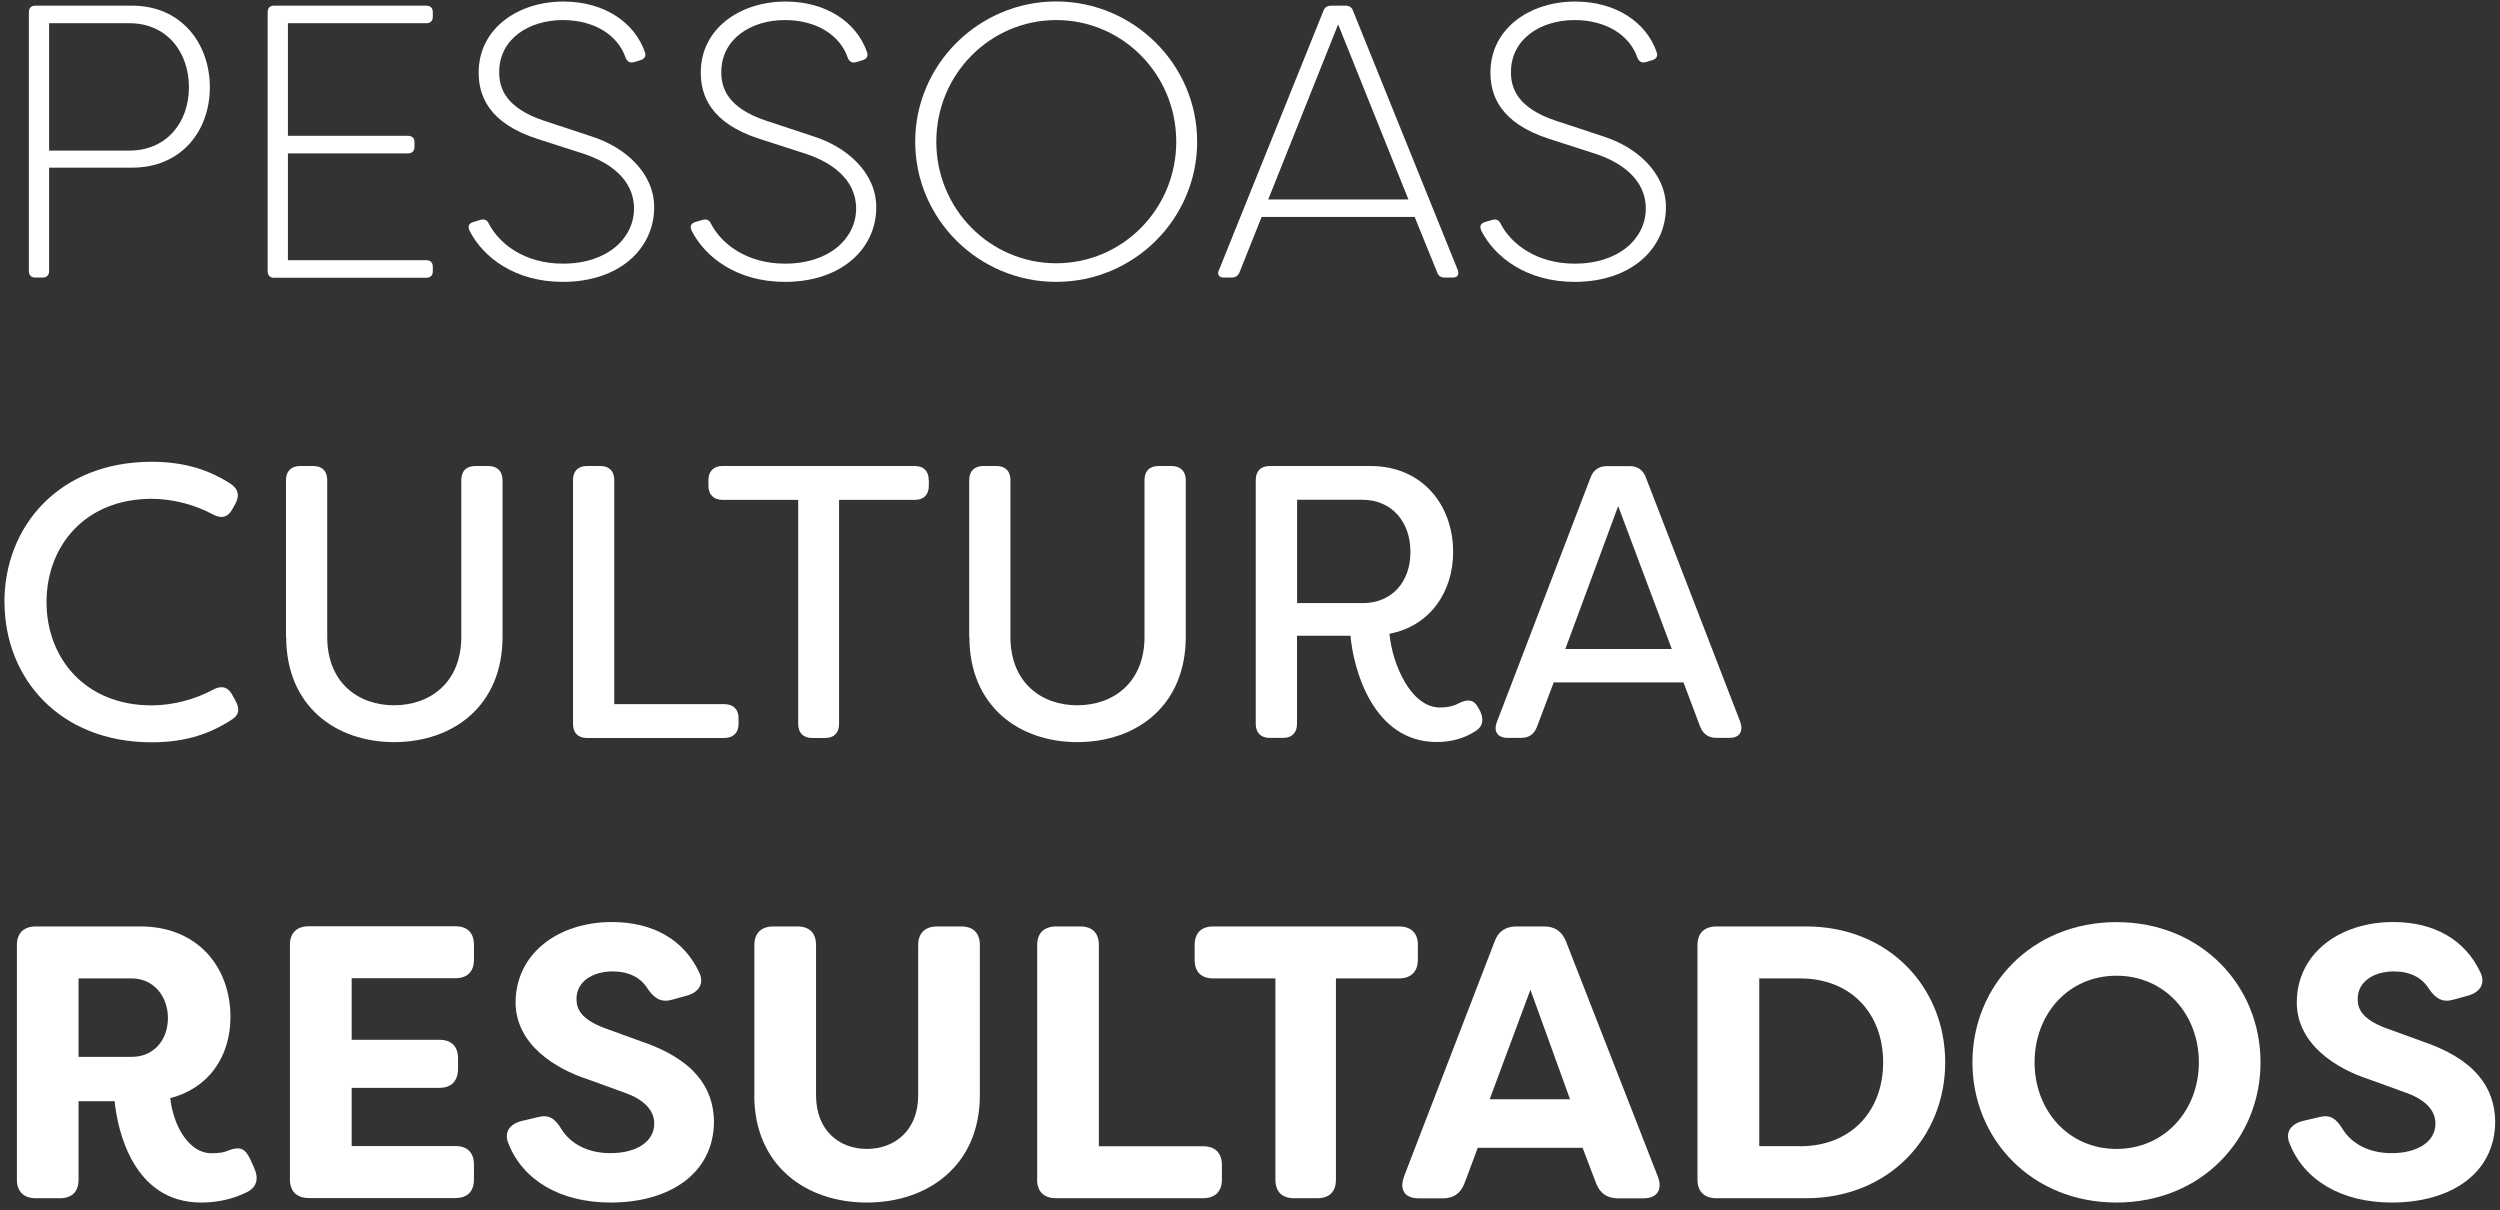 <svg xmlns="http://www.w3.org/2000/svg" width="283" height="137" viewBox="0 0 283 137" fill="none"><rect x="0" y="0" width="283" height="137" fill="#333333" stroke="none"/><g clip-path="url(#clip0_3_1259)"><path d="M23.754 9.881C23.754 14.853 20.497 18.978 14.96 18.978H5.559V30.67C5.559 31.159 5.298 31.419 4.81 31.419H3.974C3.54 31.419 3.268 31.159 3.268 30.67V1.391C3.268 0.903 3.529 0.642 3.974 0.642H14.96C20.541 0.642 23.754 4.952 23.754 9.87V9.881ZM21.387 9.881C21.387 5.886 18.88 2.629 14.656 2.629H5.559V17.046H14.656C18.836 17.046 21.387 13.876 21.387 9.881Z" fill="white"></path><path d="M32.591 2.629V15.374H46.172C46.66 15.374 46.921 15.634 46.921 16.123V16.611C46.921 17.1 46.66 17.361 46.172 17.361H32.591V29.454H48.245C48.734 29.454 48.995 29.715 48.995 30.203V30.692C48.995 31.18 48.734 31.441 48.245 31.441H31.006C30.572 31.441 30.3 31.18 30.3 30.692V1.391C30.3 0.903 30.561 0.642 31.006 0.642H48.245C48.734 0.642 48.995 0.903 48.995 1.391V1.88C48.995 2.368 48.734 2.629 48.245 2.629H32.591Z" fill="white"></path><path d="M53.131 26.056C52.914 25.568 53.131 25.264 53.576 25.134L54.455 24.873C54.846 24.786 55.161 24.916 55.335 25.318C56.518 27.609 59.384 29.845 63.726 29.845C68.785 29.845 71.771 26.947 71.771 23.603C71.771 20.259 68.916 18.37 66.191 17.448L60.871 15.732C55.248 13.93 54.184 10.76 54.184 8.22C54.184 3.204 58.667 0.175 63.77 0.175C68.384 0.175 71.814 2.509 72.998 5.886C73.171 6.374 72.954 6.678 72.509 6.808L71.803 7.026C71.358 7.156 71.054 7.026 70.837 6.58C69.958 3.942 67.233 2.271 63.716 2.271C59.851 2.271 56.507 4.42 56.507 8.165C56.507 10.011 57.256 12.215 61.566 13.659L66.886 15.417C70.794 16.644 74.051 19.597 74.051 23.462C74.051 28.163 70.099 31.908 63.716 31.908C58.309 31.908 54.661 29.14 53.12 26.056H53.131Z" fill="white"></path><path d="M78.274 26.056C78.057 25.568 78.274 25.264 78.719 25.134L79.598 24.873C79.989 24.786 80.304 24.916 80.478 25.318C81.661 27.609 84.527 29.845 88.869 29.845C93.928 29.845 96.914 26.947 96.914 23.603C96.914 20.259 94.059 18.37 91.334 17.448L86.014 15.732C80.391 13.93 79.327 10.76 79.327 8.22C79.327 3.204 83.81 0.175 88.913 0.175C93.527 0.175 96.957 2.509 98.141 5.886C98.314 6.374 98.097 6.678 97.652 6.808L96.946 7.026C96.501 7.156 96.197 7.026 95.98 6.58C95.101 3.942 92.376 2.271 88.859 2.271C84.994 2.271 81.65 4.42 81.65 8.165C81.65 10.011 82.399 12.215 86.709 13.659L92.028 15.417C95.937 16.644 99.194 19.597 99.194 23.462C99.194 28.163 95.242 31.908 88.859 31.908C83.452 31.908 79.805 29.14 78.263 26.056H78.274Z" fill="white"></path><path d="M103.601 16.036C103.601 7.286 110.81 0.165 119.56 0.165C128.31 0.165 135.518 7.286 135.518 16.036C135.518 24.786 128.353 31.908 119.56 31.908C110.766 31.908 103.601 24.786 103.601 16.036ZM133.152 16.036C133.152 8.383 127.04 2.271 119.571 2.271C112.102 2.271 105.99 8.383 105.99 16.036C105.99 23.69 112.102 29.802 119.571 29.802C127.04 29.802 133.152 23.69 133.152 16.036Z" fill="white"></path><path d="M137.983 30.584L149.816 1.217C149.946 0.827 150.261 0.642 150.695 0.642H152.324C152.715 0.642 153.029 0.816 153.16 1.217L165.026 30.584C165.199 31.115 164.982 31.419 164.45 31.419H163.527C163.137 31.419 162.822 31.246 162.691 30.844L160.14 24.558H142.814L140.306 30.844C140.132 31.235 139.872 31.419 139.427 31.419H138.547C138.015 31.419 137.755 31.115 137.972 30.584H137.983ZM159.435 22.582L151.477 2.759L143.563 22.582H159.435Z" fill="white"></path><path d="M167.664 26.056C167.446 25.568 167.664 25.264 168.109 25.134L168.988 24.873C169.379 24.786 169.694 24.916 169.867 25.318C171.051 27.609 173.917 29.845 178.259 29.845C183.318 29.845 186.304 26.947 186.304 23.603C186.304 20.259 183.448 18.37 180.724 17.448L175.404 15.732C169.781 13.93 168.717 10.76 168.717 8.22C168.717 3.204 173.2 0.175 178.303 0.175C182.917 0.175 186.347 2.509 187.53 5.886C187.704 6.374 187.487 6.678 187.042 6.808L186.336 7.026C185.891 7.156 185.587 7.026 185.37 6.58C184.491 3.942 181.766 2.271 178.248 2.271C174.384 2.271 171.04 4.42 171.04 8.165C171.04 10.011 171.789 12.215 176.099 13.659L181.418 15.417C185.327 16.644 188.583 19.597 188.583 23.462C188.583 28.163 184.632 31.908 178.248 31.908C172.842 31.908 169.194 29.14 167.653 26.056H167.664Z" fill="white"></path><path d="M0.5 68.146C0.5 59.57 6.699 52.274 17.164 52.274C20.986 52.274 23.754 53.241 26.131 54.782C26.967 55.358 27.141 56.052 26.663 56.986L26.273 57.692C25.784 58.571 25.046 58.745 24.08 58.224C22.147 57.171 19.596 56.465 17.175 56.465C9.608 56.465 5.266 61.828 5.266 68.157C5.266 74.486 9.619 79.849 17.175 79.849C19.596 79.849 22.147 79.144 24.08 78.09C25.046 77.558 25.795 77.743 26.273 78.622L26.663 79.328C27.152 80.251 27.054 80.87 26.403 81.347C23.982 82.976 21.17 84.029 17.175 84.029C6.71 84.029 0.511 76.733 0.511 68.157L0.5 68.146Z" fill="white"></path><path d="M32.374 72.098V54.337C32.374 53.327 32.993 52.752 33.959 52.752H35.457C36.467 52.752 37.042 53.327 37.042 54.337V72.098C37.042 77.287 40.559 79.838 44.609 79.838C48.658 79.838 52.219 77.287 52.219 72.098V54.337C52.219 53.327 52.794 52.752 53.804 52.752H55.259C56.268 52.752 56.887 53.327 56.887 54.337V72.098C56.887 79.925 51.264 84.007 44.62 84.007C37.975 84.007 32.395 79.914 32.395 72.098H32.374Z" fill="white"></path><path d="M64.866 81.944V54.337C64.866 53.327 65.442 52.752 66.451 52.752H67.95C68.959 52.752 69.534 53.327 69.534 54.337V79.708H81.976C82.985 79.708 83.604 80.283 83.604 81.293V81.955C83.604 82.965 82.985 83.54 81.976 83.54H66.451C65.442 83.54 64.866 82.965 64.866 81.955V81.944Z" fill="white"></path><path d="M105.143 54.337V54.999C105.143 56.009 104.567 56.584 103.558 56.584H94.981V81.955C94.981 82.965 94.406 83.54 93.396 83.54H91.942C90.932 83.54 90.357 82.965 90.357 81.955V56.584H81.78C80.814 56.584 80.195 56.009 80.195 54.999V54.337C80.195 53.327 80.814 52.752 81.78 52.752H103.547C104.557 52.752 105.132 53.327 105.132 54.337H105.143Z" fill="white"></path><path d="M109.713 72.098V54.337C109.713 53.327 110.332 52.752 111.298 52.752H112.796C113.806 52.752 114.381 53.327 114.381 54.337V72.098C114.381 77.287 117.899 79.838 121.948 79.838C125.998 79.838 129.558 77.287 129.558 72.098V54.337C129.558 53.327 130.134 52.752 131.143 52.752H132.598C133.608 52.752 134.227 53.327 134.227 54.337V72.098C134.227 79.925 128.603 84.007 121.959 84.007C115.315 84.007 109.735 79.914 109.735 72.098H109.713Z" fill="white"></path><path d="M152.888 71.967H146.82V81.944C146.82 82.954 146.244 83.529 145.235 83.529H143.737C142.727 83.529 142.152 82.954 142.152 81.944V54.337C142.152 53.327 142.727 52.752 143.737 52.752H155.125C161.063 52.752 164.494 57.236 164.494 62.468C164.494 67.039 161.856 70.871 157.285 71.739C157.589 75.083 159.663 80.088 162.995 80.088C163.875 80.088 164.624 79.914 165.243 79.556C166.209 79.111 166.871 79.209 167.349 80.131L167.566 80.522C167.957 81.401 167.913 82.194 167.077 82.726C165.764 83.605 164.222 83.996 162.637 83.996C155.385 83.996 153.181 75.648 152.877 71.946L152.888 71.967ZM154.213 68.276C157.6 68.276 159.663 65.855 159.663 62.468C159.663 59.081 157.556 56.573 154.213 56.573H146.831V68.265H154.213V68.276Z" fill="white"></path><path d="M169.466 81.684L180.061 54.033C180.365 53.197 181.028 52.763 181.907 52.763H184.458C185.381 52.763 186 53.208 186.304 54.033L196.986 81.684C197.377 82.781 196.943 83.53 195.759 83.53H194.348C193.425 83.53 192.807 83.139 192.459 82.259L190.57 77.244H175.882L173.993 82.259C173.645 83.139 173.07 83.53 172.147 83.53H170.692C169.509 83.53 169.021 82.781 169.466 81.684ZM189.246 73.466L183.177 57.29L177.195 73.466H189.246Z" fill="white"></path><path d="M12.985 124.653H8.892V133.533C8.892 134.901 8.143 135.639 6.786 135.639H4.061C2.693 135.639 1.911 134.89 1.911 133.533V106.979C1.911 105.622 2.704 104.873 4.061 104.873H15.883C22.43 104.873 26.088 109.53 26.088 115.121C26.088 119.648 23.58 123.209 19.27 124.305C19.618 127.432 21.376 130.547 23.928 130.547C24.85 130.547 25.382 130.461 25.947 130.2C27.217 129.755 27.749 130.026 28.324 131.21L28.715 132.089C29.291 133.272 29.16 134.282 28.053 134.901C26.511 135.693 24.709 136.128 22.777 136.128C15.167 136.128 13.321 128.127 12.974 124.653H12.985ZM14.917 119.637C17.425 119.637 19.01 117.705 19.01 115.24C19.01 112.776 17.381 110.757 14.917 110.757H8.892V119.637H14.917Z" fill="white"></path><path d="M39.81 110.757V117.705H49.744C51.111 117.705 51.85 118.454 51.85 119.811V120.994C51.85 122.351 51.101 123.144 49.744 123.144H39.81V129.733H51.546C52.914 129.733 53.652 130.483 53.652 131.84V133.511C53.652 134.879 52.903 135.618 51.546 135.618H34.968C33.6 135.618 32.819 134.868 32.819 133.511V106.957C32.819 105.6 33.611 104.851 34.968 104.851H51.546C52.914 104.851 53.652 105.6 53.652 106.957V108.629C53.652 109.997 52.903 110.735 51.546 110.735H39.81V110.757Z" fill="white"></path><path d="M57.571 129.484C56.996 128.17 57.701 127.237 59.069 126.889L60.958 126.444C62.185 126.14 62.847 126.661 63.553 127.812C64.562 129.44 66.495 130.537 69.089 130.537C72.075 130.537 74.061 129.223 74.061 127.193C74.061 125.652 72.878 124.425 70.544 123.632L66.538 122.178C62.891 120.994 58.407 118.269 58.364 113.514C58.364 107.891 63.249 104.374 69.263 104.374C74.051 104.374 77.438 106.48 79.11 109.997C79.772 111.267 79.153 112.288 77.84 112.679L76.081 113.167C74.854 113.514 74.105 113.037 73.356 111.984C72.563 110.67 71.206 109.964 69.35 109.964C67.157 109.964 65.257 111.061 65.257 113.091C65.257 114.188 65.746 115.382 68.471 116.391L72.477 117.846C78.502 119.865 80.738 123.035 80.825 126.9C80.825 132.925 75.679 136.128 69.133 136.128C63.379 136.128 59.199 133.577 57.571 129.484Z" fill="white"></path><path d="M85.395 123.99V106.979C85.395 105.622 86.188 104.873 87.545 104.873H90.27C91.638 104.873 92.376 105.622 92.376 106.979V123.99C92.376 127.985 95.014 130.059 98.13 130.059C101.245 130.059 103.938 127.996 103.938 123.99V106.979C103.938 105.622 104.73 104.873 106.087 104.873H108.812C110.18 104.873 110.918 105.622 110.918 106.979V123.99C110.918 131.904 105.067 136.128 98.13 136.128C91.193 136.128 85.385 131.904 85.385 123.99H85.395Z" fill="white"></path><path d="M117.41 133.533V106.979C117.41 105.622 118.203 104.873 119.56 104.873H122.285C123.653 104.873 124.391 105.622 124.391 106.979V129.755H136.17C137.538 129.755 138.319 130.504 138.319 131.861V133.533C138.319 134.901 137.527 135.639 136.17 135.639H119.549C118.181 135.639 117.399 134.89 117.399 133.533H117.41Z" fill="white"></path><path d="M160.498 106.979V108.651C160.498 110.018 159.706 110.757 158.349 110.757H151.227V133.533C151.227 134.901 150.478 135.639 149.121 135.639H146.483C145.115 135.639 144.377 134.89 144.377 133.533V110.757H137.342C135.974 110.757 135.236 110.008 135.236 108.651V106.979C135.236 105.622 135.985 104.873 137.342 104.873H158.36C159.728 104.873 160.509 105.622 160.509 106.979H160.498Z" fill="white"></path><path d="M158.914 133.229L169.205 106.544C169.596 105.448 170.432 104.873 171.67 104.873H174.796C176.023 104.873 176.815 105.448 177.26 106.544L187.682 133.229C188.214 134.684 187.596 135.65 186.011 135.65H183.155C181.972 135.65 181.136 135.118 180.691 133.978L179.149 129.929H167.284L165.785 133.935C165.351 135.074 164.559 135.65 163.365 135.65H160.596C159.011 135.65 158.403 134.684 158.924 133.229H158.914ZM177.727 124.435L173.244 112.038L168.63 124.435H177.727Z" fill="white"></path><path d="M192.155 133.533V106.979C192.155 105.622 192.948 104.873 194.305 104.873H204.455C213.824 104.873 220.197 111.777 220.197 120.256C220.197 128.734 213.824 135.639 204.455 135.639H194.305C192.937 135.639 192.155 134.89 192.155 133.533ZM203.76 129.755C209.612 129.755 213.173 125.706 213.173 120.256C213.173 114.806 209.612 110.757 203.76 110.757H199.147V129.744H203.76V129.755Z" fill="white"></path><path d="M223.28 120.256C223.28 111.592 229.967 104.384 239.586 104.384C249.204 104.384 255.892 111.592 255.892 120.256C255.892 128.919 249.204 136.127 239.586 136.127C229.967 136.127 223.28 128.919 223.28 120.256ZM248.911 120.256C248.911 114.806 245.046 110.452 239.586 110.452C234.125 110.452 230.315 114.806 230.315 120.256C230.315 125.705 234.136 130.059 239.586 130.059C245.036 130.059 248.911 125.705 248.911 120.256Z" fill="white"></path><path d="M259.203 129.484C258.628 128.17 259.333 127.237 260.701 126.889L262.59 126.444C263.817 126.14 264.479 126.661 265.185 127.812C266.194 129.44 268.127 130.537 270.721 130.537C273.707 130.537 275.693 129.223 275.693 127.193C275.693 125.652 274.51 124.425 272.176 123.632L268.17 122.178C264.522 120.994 260.039 118.269 259.995 113.514C259.995 107.891 264.881 104.374 270.895 104.374C275.683 104.374 279.07 106.48 280.742 109.997C281.404 111.267 280.785 112.288 279.471 112.679L277.713 113.167C276.486 113.514 275.737 113.037 274.988 111.984C274.195 110.67 272.838 109.964 270.982 109.964C268.789 109.964 266.889 111.061 266.889 113.091C266.889 114.188 267.378 115.382 270.103 116.391L274.108 117.846C280.134 119.865 282.37 123.035 282.457 126.9C282.457 132.925 277.311 136.128 270.765 136.128C265.011 136.128 260.831 133.577 259.203 129.484Z" fill="white"></path></g><defs><clipPath id="clip0_3_1259"><rect width="281.957" height="135.963" fill="white" transform="translate(0.5 0.165)"></rect></clipPath></defs></svg>